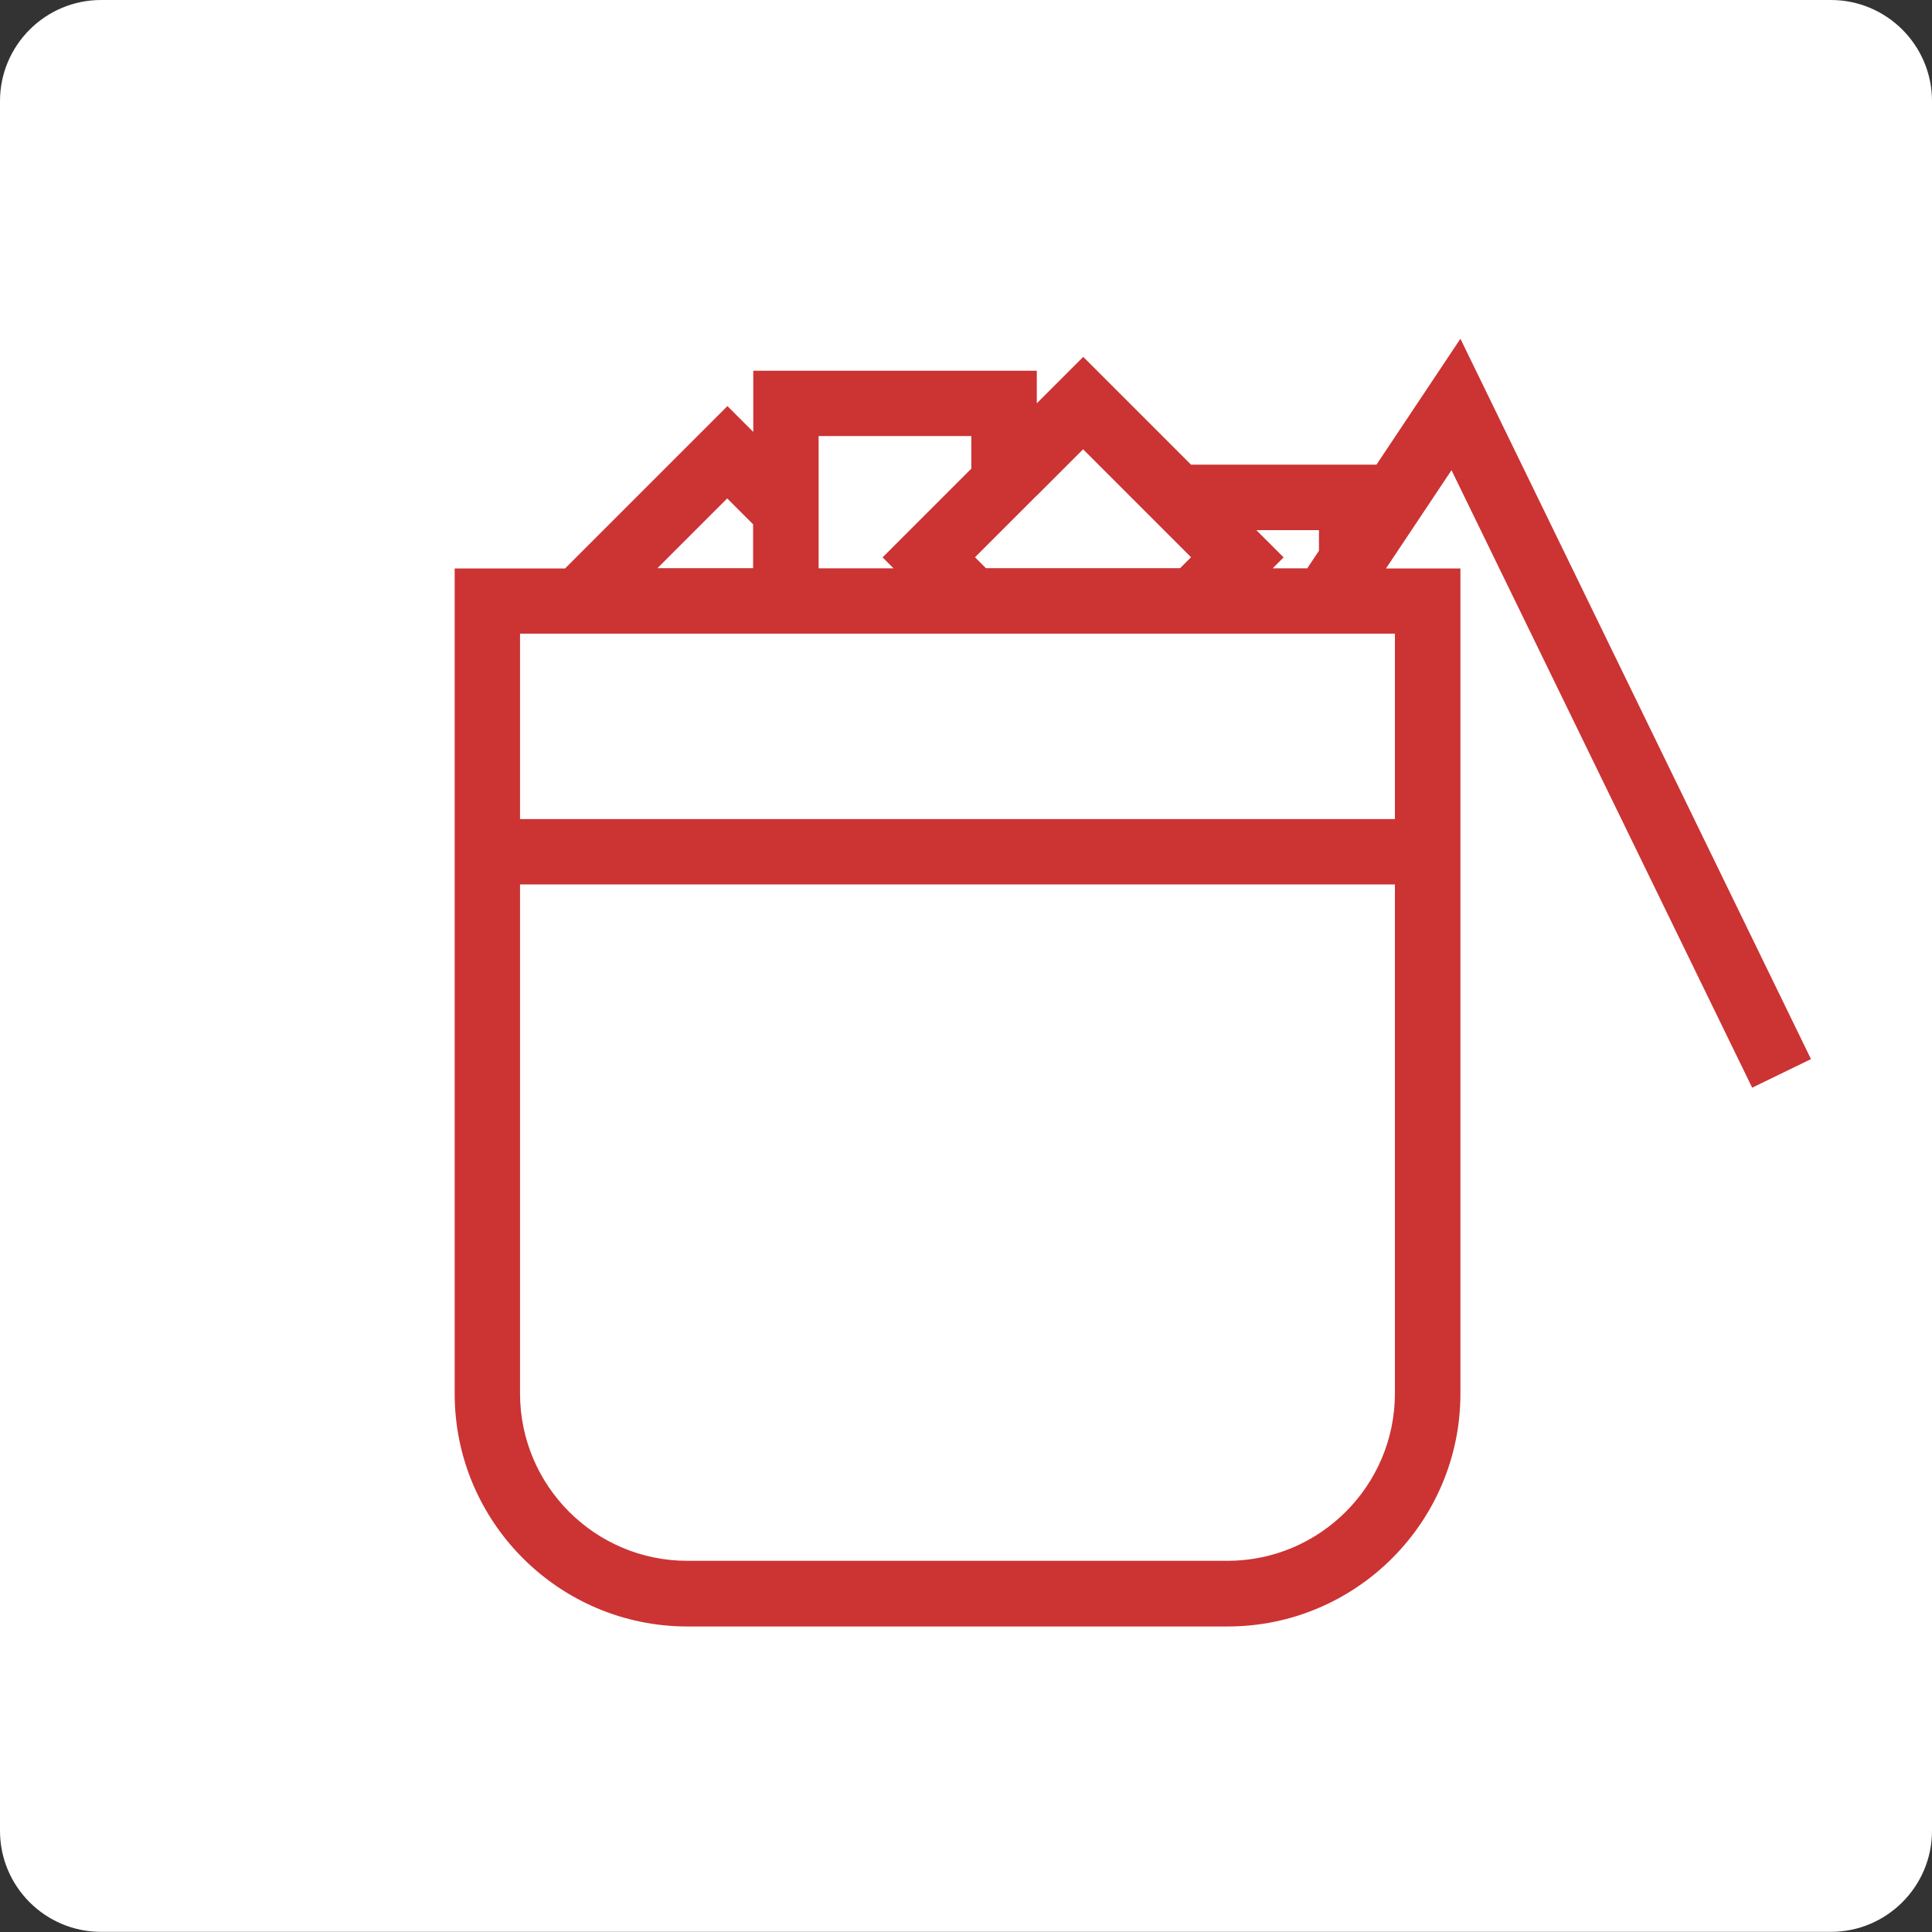 <?xml version="1.0" encoding="UTF-8"?>
<svg id="_レイヤー_2" data-name="レイヤー 2" xmlns="http://www.w3.org/2000/svg" viewBox="0 0 125.65 125.65">
  <rect x="0" y="0" width="125.65" height="125.65" fill="#333333" stroke="none"/>
  <defs>
    <style>
      .cls-1 {
        fill: #c33;
      }

      .cls-1, .cls-2 {
        stroke-width: 0px;
      }

      .cls-2 {
        fill: #fff;
      }
    </style>
  </defs>
  <g id="_レイヤー_1-2" data-name="レイヤー 1">
    <g>
      <path class="cls-2" d="M119.08,0c3.62,0,6.57,2.95,6.57,6.57v112.5c0,3.62-2.95,6.57-6.57,6.57H6.57c-3.63,0-6.57-2.95-6.57-6.57V6.57C0,2.95,2.95,0,6.57,0h112.5"/>
      <path class="cls-1" d="M113.95,70.74l3.83-1.86-22.8-46.85-5.46,8.19h-12.06l-7.01-7.01-3.02,3.02v-2.12h-18.44v3.98l-1.68-1.68-10.56,10.56h-7.18v53.67c0,8.35,6.79,15.14,15.14,15.14h35.13c8.35,0,15.14-6.79,15.14-15.14v-53.67h-4.84l4.26-6.39,19.56,40.17ZM85.78,34.47v1.35l-.76,1.14h-2.25l.71-.71-1.77-1.77h4.07ZM67.42,32.24l3.02-3.02,1.15,1.15,4.26,4.26,1.61,1.61-.71.71h-12.63l-.71-.71,4.01-4.01ZM53.24,32.34v-3.98h9.93v2.12l-5.77,5.77.71.71h-4.87v-4.62ZM47.3,32.42l1.68,1.68v2.85h-6.22l4.54-4.54ZM90.72,90.62c0,6-4.88,10.89-10.89,10.89h-35.13c-6,0-10.88-4.88-10.88-10.89v-33.1h56.9v33.1ZM90.72,53.27h-56.9v-12.06h56.9v12.06Z"/>
    </g>
  </g>
</svg>